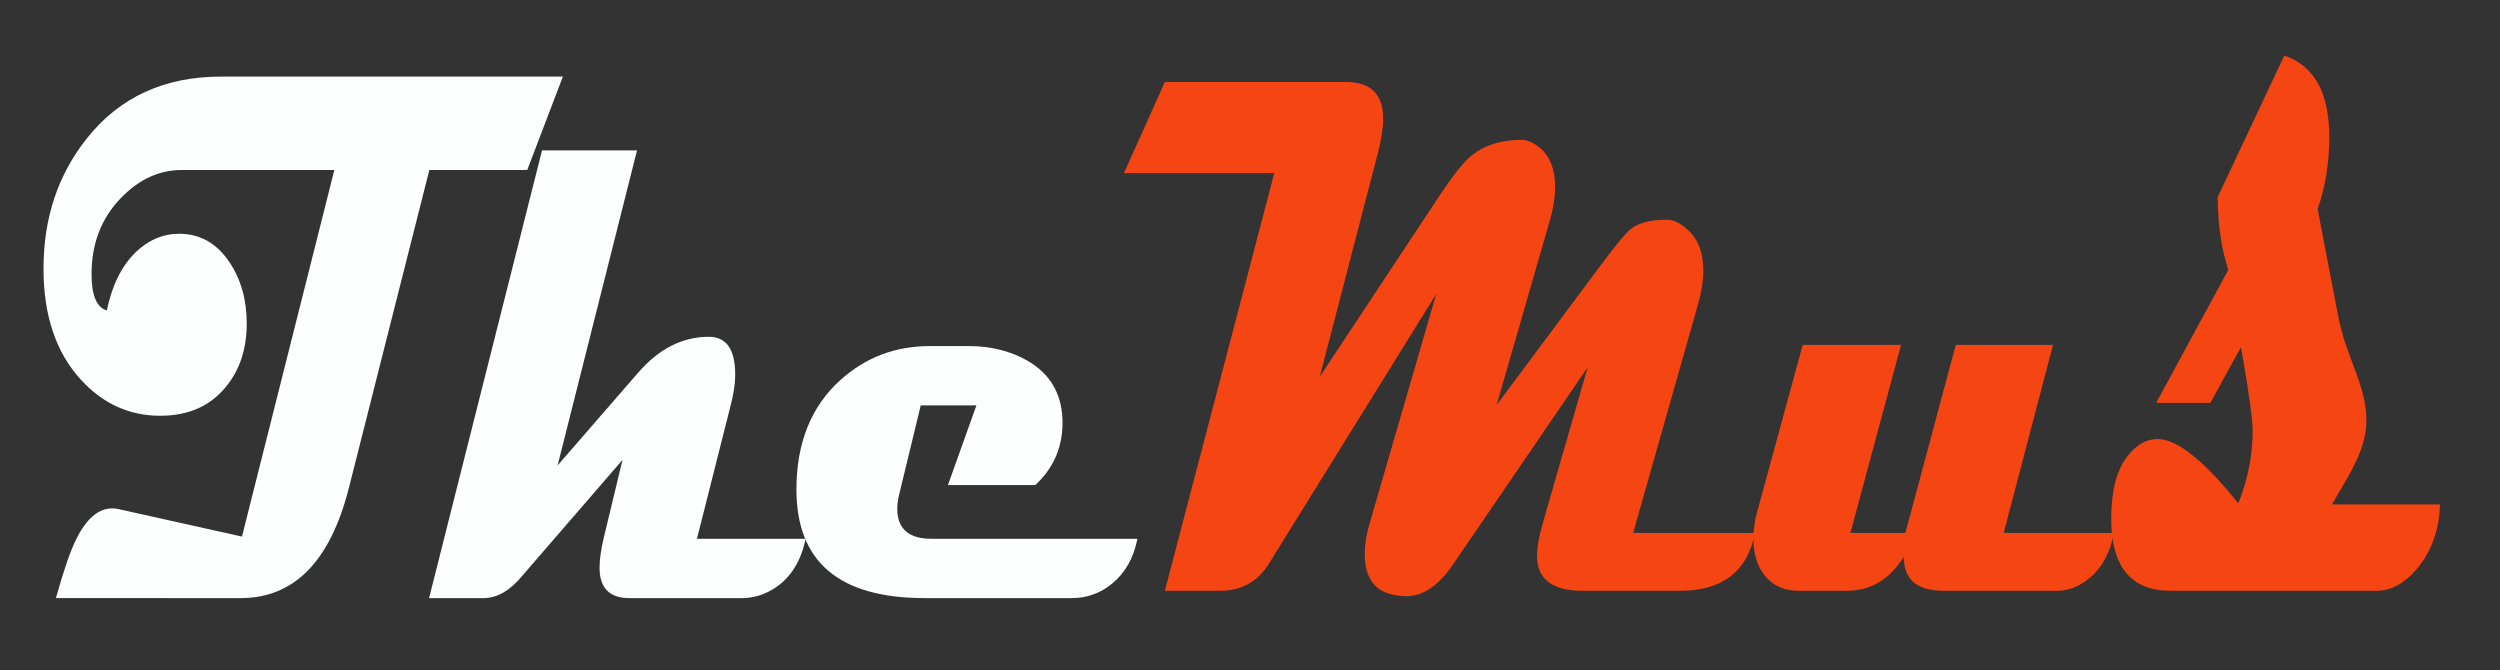 <?xml version="1.0" encoding="UTF-8" standalone="no"?>
<svg
   id="Calque_1"
   data-name="Calque 1"
   viewBox="0 0 525.64 140.9"
   version="1.1"
   sodipodi:docname="logo.svg"
   inkscape:version="1.1.1 (3bf5ae0d25, 2021-09-20)"
   xmlns:inkscape="http://www.inkscape.org/namespaces/inkscape"
   xmlns:sodipodi="http://sodipodi.sourceforge.net/DTD/sodipodi-0.dtd"
   xmlns="http://www.w3.org/2000/svg"
   xmlns:svg="http://www.w3.org/2000/svg">
  <rect x="0" y="0" width="525.64" height="140.9" fill="#333333" stroke="none"/>
  <sodipodi:namedview
     id="namedview35"
     pagecolor="#ffffff"
     bordercolor="#666666"
     borderopacity="1.0"
     inkscape:pageshadow="2"
     inkscape:pageopacity="0.0"
     inkscape:pagecheckerboard="0"
     showgrid="false"
     inkscape:zoom="1.3995495"
     inkscape:cx="274.01675"
     inkscape:cy="62.877376"
     inkscape:window-width="1920"
     inkscape:window-height="970"
     inkscape:window-x="-12"
     inkscape:window-y="-12"
     inkscape:window-maximized="1"
     inkscape:current-layer="Calque_1"
     showguides="true"
     inkscape:guide-bbox="true">
    <sodipodi:guide
       position="269.663,230.967"
       orientation="0,-1"
       id="guide64397" />
  </sodipodi:namedview>
  <defs
     id="defs4">
    <linearGradient
       id="linearGradient90097"
       inkscape:swatch="gradient">
      <stop
         style="stop-color:#fdffff;stop-opacity:1;"
         offset="0"
         id="stop90093" />
      <stop
         style="stop-color:#000000;stop-opacity:0;"
         offset="1"
         id="stop90095" />
    </linearGradient>
    <rect
       x="299.88"
       y="211.107"
       width="191.62"
       height="85.525"
       id="rect32150" />
    <rect
       x="4.241"
       y="215.352"
       width="88.12"
       height="42.882"
       id="rect14390" />
    <rect
       x="4.393"
       y="189.796"
       width="130.045"
       height="52.721"
       id="rect2502" />
    <style
       id="style2">.cls-1{font-size:38.98px;font-family:Montserrat-Light, Montserrat;font-weight:300;}.cls-1,.cls-4{fill:#fff;}.cls-2{letter-spacing:-0.06em;}.cls-3{fill:#f44513;}</style>
  </defs>
  <path
     d="m 369.009,112.055 q -2.392,12.166 -15.832,12.166 h -20.445 q -9.568,0 -9.568,-7.375 0,-2.585 1.196,-6.767 l 9.454,-32.847 -28.247,41.363 q -4.556,6.767 -9.966,6.767 -1.025,0 -2.164,-0.228 -6.492,-0.988 -6.492,-8.668 0,-2.965 1.025,-6.387 l 14.01,-48.283 -35.138,56.646 q -3.531,5.779 -10.365,5.779 H 244.916 L 267.924,36.399 h -31.607 l 8.599,-19.161 h 38.042 q 7.859,0 7.859,7.68 0,2.965 -1.082,7.147 l -12.244,47.142 24.488,-37.029 q 4.67,-7.147 7.176,-9.276 4.157,-3.498 10.763,-3.498 1.879,0 3.93,1.749 3.132,2.737 3.132,8.136 0,3.346 -1.253,7.528 L 314.68,85.138 336.605,55.712 q 4.67,-6.235 6.207,-7.528 2.677,-2.053 7.688,-1.977 1.993,0 4.214,1.977 3.417,2.965 3.417,8.668 0,3.27 -1.139,7.223 L 343.382,112.055 Z"
     id="path76580"
     style="font-size:134.767px;line-height:1.25;font-family:Magneto;-inkscape-font-specification:Magneto;fill:#f44513;stroke-width:5.054;fill-opacity:1" />
  <path
     d="m 444.468,112.055 q -1.196,6.311 -5.239,9.58 -3.189,2.585 -6.777,2.585 h -23.805 q -8.372,0 -8.372,-7.147 -4.442,7.147 -12.016,7.147 h -10.023 q -4.613,0 -7.176,-3.193 -2.392,-2.965 -2.392,-7.832 0,-2.737 0.797,-5.627 l 9.568,-35.052 h 20.673 l -10.65,39.538 h 11.561 l 10.593,-39.538 h 20.445 l -10.365,39.538 z"
     id="path76582"
     style="font-size:134.767px;line-height:1.25;font-family:Magneto;-inkscape-font-specification:Magneto;fill:#f44513;stroke-width:5.054;fill-opacity:1" />
  <path
     d="m 513.035,106.051 c -0.152,5.072 -1.614,9.388 -4.385,12.946 -2.734,3.483 -5.733,5.224 -8.998,5.224 h -43.282 c -8.315,0 -12.472,-5.072 -12.472,-15.217 0,-0.908 0.038,-1.893 0.114,-2.953 0.304,-4.542 1.519,-8.063 3.645,-10.561 1.822,-2.196 3.911,-3.255 6.264,-3.18 4.1,0.227 9.662,4.732 16.686,13.514 2.012,-4.997 3.018,-10.069 3.018,-15.217 0,-2.574 -0.816,-8.441 -2.449,-17.602 l -6.435,11.697 h -11.39 l 15.149,-27.936 c -0.683,-2.347 -1.158,-4.277 -1.424,-5.792 -0.494,-2.801 -0.759,-5.981 -0.797,-9.539 l 14.01,-29.753 c 6.302,2.12 9.454,7.836 9.454,17.148 0,5.451 -0.816,10.486 -2.449,15.104 1.405,7.419 2.828,14.839 4.271,22.258 1.746,9.539 6.612,15.545 5.918,23.638 -0.505,5.891 -4.589,11.604 -7.171,16.222 z"
     id="path76584"
     style="font-size:134.767px;line-height:1.25;font-family:Magneto;-inkscape-font-specification:Magneto;fill:#f44513;stroke-width:6.176;fill-opacity:1"
     sodipodi:nodetypes="ccsssccccscccccccsccacc" />
  <path
     d="m 118.349,16.107 -7.491,19.638 H 90.272 L 73.348,102.609 q -5.882,23.145 -22.75,23.145 H 11.756 q 2.441,-8.728 4.273,-12.391 3.218,-6.468 7.546,-6.468 0.666,0 1.387,0.156 l 25.913,5.767 19.421,-77.073 h -32.072 q -7.102,0 -12.762,5.845 -6.215,6.39 -6.215,16.054 0,6.702 3.218,7.637 1.609,-7.871 6.048,-12.235 4.051,-3.897 9.156,-3.897 6.492,0 10.487,5.845 3.718,5.455 3.718,13.014 0,8.027 -4.384,13.326 -4.938,6.079 -13.817,6.079 -9.71,0 -16.646,-7.559 -7.879,-8.572 -7.879,-23.379 0,-15.976 9.156,-27.432 10.321,-12.936 28.133,-12.936 z"
     id="path948"
     style="font-size:134.674px;line-height:1.25;font-family:Magneto;-inkscape-font-specification:Magneto;fill:#fdffff;stroke-width:0.935" />
  <path
     d="m 169.398,113.286 q -1.443,6.858 -6.159,10.131 -3.385,2.338 -7.269,2.338 h -23.638 q -6.27,0 -6.27,-6.39 0,-2.494 0.832,-6.079 l 3.995,-16.599 -21.03,24.314 q -3.884,4.754 -8.212,4.754 H 90.216 l 23.749,-94.14 h 19.976 L 117.239,97.856 134.163,78.373 q 6.548,-7.559 14.871,-7.559 5.549,0 5.549,7.949 0,2.883 -0.999,6.624 l -7.047,27.899 z"
     id="path950"
     style="font-size:134.674px;line-height:1.25;font-family:Magneto;-inkscape-font-specification:Magneto;fill:#fdffff;stroke-width:0.935" />
  <path
     d="m 239.147,113.286 q -1.165,6.001 -5.327,9.43 -3.718,3.039 -8.49,3.039 h -30.907 q -26.967,0 -26.967,-22.834 0,-14.651 9.211,-22.989 7.935,-7.17 18.866,-7.17 h 8.046 q 7.047,0 12.374,3.039 7.103,4.052 7.435,12.313 0.277,8.339 -5.715,13.872 h -18.367 l 5.993,-16.755 h -11.708 l -4.55,18.781 q -0.388,1.637 -0.388,2.961 0,6.312 7.213,6.312 z"
     id="path952"
     style="font-size:134.674px;line-height:1.25;font-family:Magneto;-inkscape-font-specification:Magneto;fill:#fdffff;stroke-width:0.935" />
</svg>
